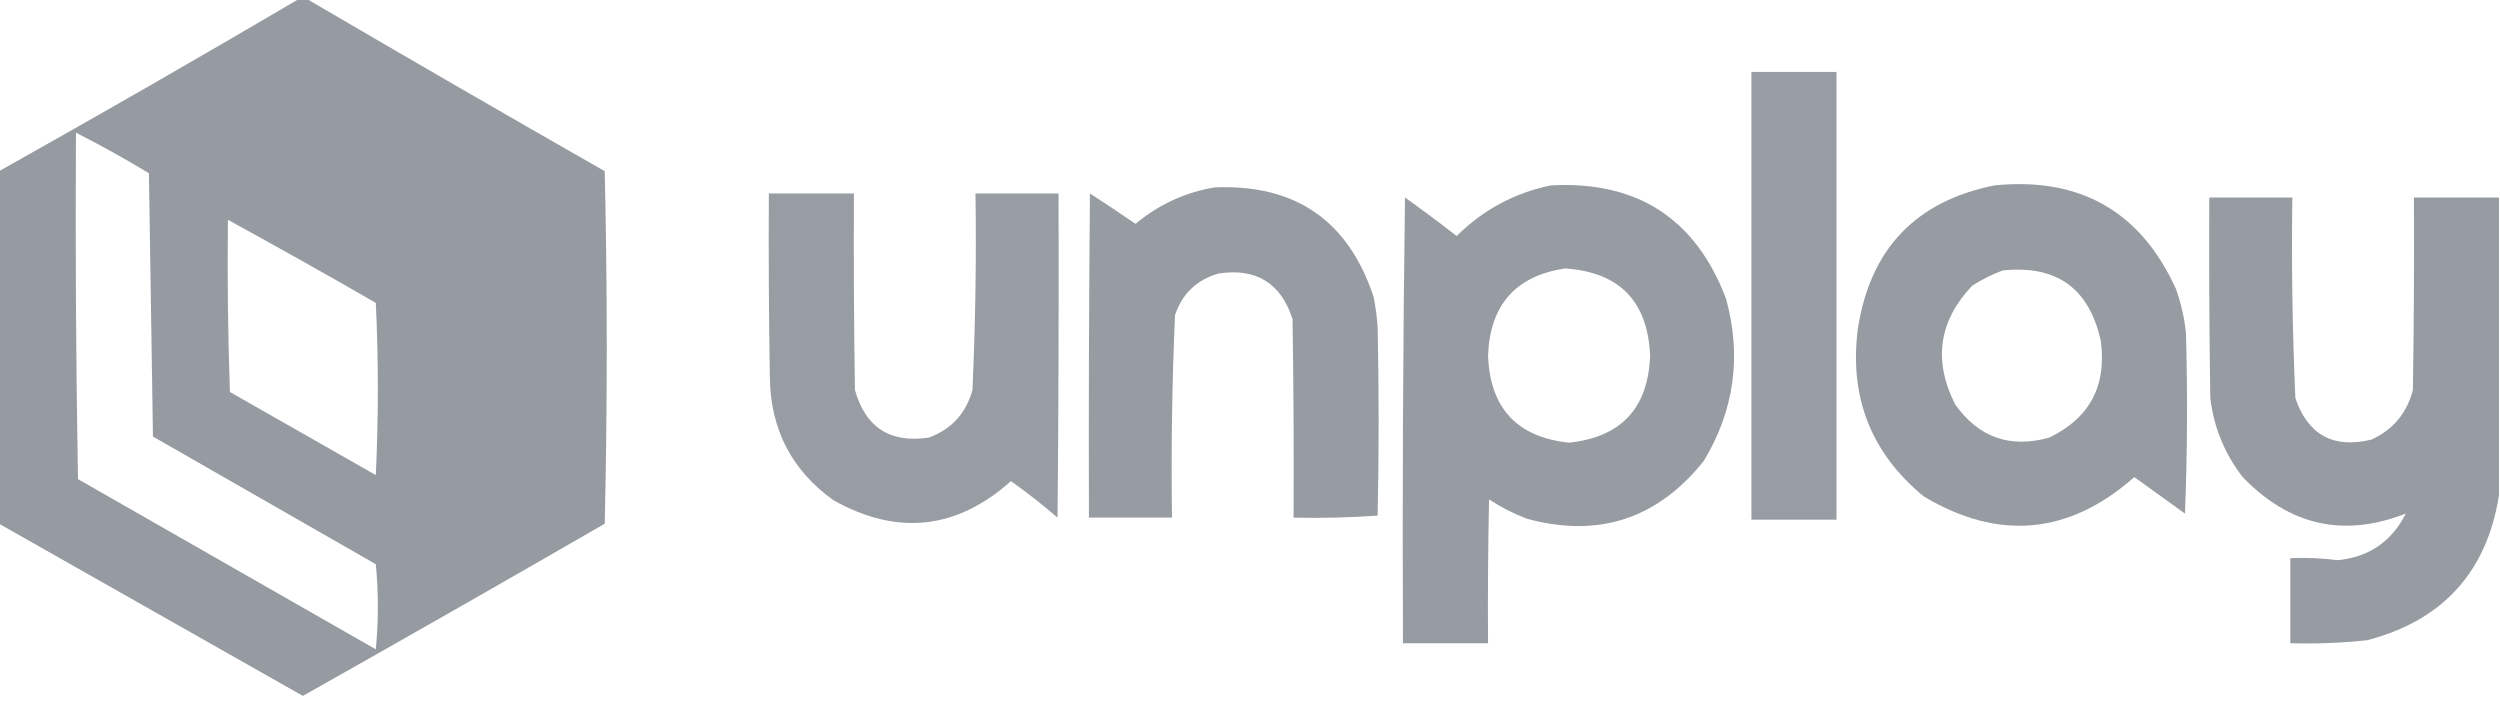<?xml version="1.0" encoding="UTF-8" standalone="no"?>
<svg
   version="1.1"
   width="1234px"
   height="352px"
   style="shape-rendering:geometricPrecision; text-rendering:geometricPrecision; image-rendering:optimizeQuality; fill-rule:evenodd; clip-rule:evenodd"
   id="svg2423"
   sodipodi:docname="unplay.svg"
   inkscape:version="1.2.2 (732a01da63, 2022-12-09)"
   xmlns:inkscape="http://www.inkscape.org/namespaces/inkscape"
   xmlns:sodipodi="http://sodipodi.sourceforge.net/DTD/sodipodi-0.dtd"
   xmlns="http://www.w3.org/2000/svg"
   xmlns:svg="http://www.w3.org/2000/svg">
  <defs
     id="defs2427" />
  <sodipodi:namedview
     id="namedview2425"
     pagecolor="#ffffff"
     bordercolor="#666666"
     borderopacity="1.0"
     inkscape:showpageshadow="2"
     inkscape:pageopacity="0.0"
     inkscape:pagecheckerboard="0"
     inkscape:deskcolor="#d1d1d1"
     showgrid="false"
     inkscape:zoom="0.99513776"
     inkscape:cx="617"
     inkscape:cy="175.85505"
     inkscape:window-width="1920"
     inkscape:window-height="1009"
     inkscape:window-x="-8"
     inkscape:window-y="-8"
     inkscape:window-maximized="1"
     inkscape:current-layer="svg2423" />
  <g
     id="g2397"
     style="fill:#959aa1;fill-opacity:1">
    <path
       style="opacity:0.987;fill:#959aa1;fill-opacity:1"
       fill="#fefffe"
       d="M 147.5,-0.5 C 148.833,-0.5 150.167,-0.5 151.5,-0.5C 200.274,28.059 249.274,56.392 298.5,84.5C 299.833,142.5 299.833,200.5 298.5,258.5C 248.959,287.102 199.292,315.436 149.5,343.5C 99.483,315.159 49.483,286.826 -0.5,258.5C -0.5,200.5 -0.5,142.5 -0.5,84.5C 49.167,56.669 98.501,28.335 147.5,-0.5 Z M 37.5,65.5 C 49.721,71.709 61.721,78.376 73.5,85.5C 74.167,128.833 74.833,172.167 75.5,215.5C 112.167,236.5 148.833,257.5 185.5,278.5C 186.833,292.5 186.833,306.5 185.5,320.5C 136.5,292.5 87.5,264.5 38.5,236.5C 37.5,179.504 37.167,122.504 37.5,65.5 Z M 112.5,108.5 C 136.941,121.889 161.274,135.556 185.5,149.5C 186.833,177.833 186.833,206.167 185.5,234.5C 161.5,220.833 137.5,207.167 113.5,193.5C 112.5,165.175 112.167,136.841 112.5,108.5 Z"
       id="path2395" />
  </g>
  <g
     id="g2401"
     style="fill:#959aa1;fill-opacity:1">
    <path
       style="opacity:0.97;fill:#959aa1;fill-opacity:1"
       fill="#fefffe"
       d="M 864.5,35.5 C 878.5,35.5 892.5,35.5 906.5,35.5C 906.5,109.167 906.5,182.833 906.5,256.5C 892.5,256.5 878.5,256.5 864.5,256.5C 864.5,182.833 864.5,109.167 864.5,35.5 Z"
       id="path2399" />
  </g>
  <g
     id="g2405"
     style="fill:#959aa1;fill-opacity:1">
    <path
       style="opacity:0.975;fill:#959aa1;fill-opacity:1"
       fill="#fefffe"
       d="M 765.5,91.5 C 808.147,89.219 836.98,107.886 852,147.5C 859.753,175.821 856.086,202.488 841,227.5C 818.085,256.187 788.918,265.687 753.5,256C 746.973,253.487 740.807,250.32 735,246.5C 734.5,270.164 734.333,293.831 734.5,317.5C 720.5,317.5 706.5,317.5 692.5,317.5C 692.167,244.164 692.5,170.83 693.5,97.5C 702.141,103.641 710.641,109.974 719,116.5C 732.065,103.552 747.565,95.219 765.5,91.5 Z M 772.5,132.5 C 799.305,134.305 813.305,148.638 814.5,175.5C 813.576,201.423 800.242,215.756 774.5,218.5C 748.81,215.806 735.477,201.473 734.5,175.5C 735.438,150.538 748.105,136.205 772.5,132.5 Z"
       id="path2403" />
  </g>
  <g
     id="g2409"
     style="fill:#959aa1;fill-opacity:1">
    <path
       style="opacity:0.977;fill:#959aa1;fill-opacity:1"
       fill="#fefffe"
       d="M 984.5,91.5 C 1026.73,87.309 1056.56,104.309 1074,142.5C 1076.56,149.628 1078.23,156.962 1079,164.5C 1079.83,194.172 1079.67,223.839 1078.5,253.5C 1070.17,247.5 1061.83,241.5 1053.5,235.5C 1021.18,263.959 986.511,267.126 949.5,245C 923.593,223.64 912.76,196.14 917,162.5C 923.025,122.979 945.525,99.312 984.5,91.5 Z M 988.5,133.5 C 1015.17,130.679 1031.34,142.346 1037,168.5C 1039.86,190.614 1031.36,206.448 1011.5,216C 992.093,221.42 976.593,215.92 965,199.5C 954.144,177.896 956.977,158.396 973.5,141C 978.313,137.927 983.313,135.427 988.5,133.5 Z"
       id="path2407" />
  </g>
  <g
     id="g2413"
     style="fill:#959aa1;fill-opacity:1">
    <path
       style="opacity:0.973;fill:#959aa1;fill-opacity:1"
       fill="#fefffe"
       d="M 599.5,92.5 C 639.352,90.828 665.519,108.827 678,146.5C 678.995,151.453 679.662,156.453 680,161.5C 680.667,192.5 680.667,223.5 680,254.5C 666.246,255.49 652.412,255.823 638.5,255.5C 638.667,222.832 638.5,190.165 638,157.5C 632.231,139.696 620.065,132.196 601.5,135C 590.762,138.071 583.596,144.904 580,155.5C 578.528,188.784 578.028,222.118 578.5,255.5C 564.833,255.5 551.167,255.5 537.5,255.5C 537.333,202.166 537.5,148.832 538,95.5C 545.586,100.376 553.086,105.376 560.5,110.5C 571.933,100.948 584.933,94.948 599.5,92.5 Z"
       id="path2411" />
  </g>
  <g
     id="g2417"
     style="fill:#959aa1;fill-opacity:1">
    <path
       style="opacity:0.972;fill:#959aa1;fill-opacity:1"
       fill="#fefffe"
       d="M 379.5,95.5 C 393.5,95.5 407.5,95.5 421.5,95.5C 421.333,127.835 421.5,160.168 422,192.5C 427.201,211.023 439.368,218.857 458.5,216C 469.661,211.86 476.828,204.027 480,192.5C 481.471,160.216 481.971,127.883 481.5,95.5C 495.167,95.5 508.833,95.5 522.5,95.5C 522.667,148.834 522.5,202.168 522,255.5C 514.609,249.104 506.942,243.104 499,237.5C 472.161,261.38 442.994,264.546 411.5,247C 390.883,232.272 380.383,212.105 380,186.5C 379.5,156.168 379.333,125.835 379.5,95.5 Z"
       id="path2415" />
  </g>
  <g
     id="g2421"
     style="fill:#959aa1;fill-opacity:1">
    <path
       style="opacity:0.975;fill:#959aa1;fill-opacity:1"
       fill="#fefffe"
       d="M 1233.5,97.5 C 1233.5,146.5 1233.5,195.5 1233.5,244.5C 1227.45,282.39 1205.78,306.224 1168.5,316C 1155.88,317.374 1143.21,317.874 1130.5,317.5C 1130.5,303.5 1130.5,289.5 1130.5,275.5C 1138.42,275.185 1146.25,275.518 1154,276.5C 1169.4,274.922 1180.57,267.256 1187.5,253.5C 1156.92,265.475 1130.09,259.475 1107,235.5C 1098.11,224.037 1092.77,211.037 1091,196.5C 1090.5,163.502 1090.33,130.502 1090.5,97.5C 1104.17,97.5 1117.83,97.5 1131.5,97.5C 1131.04,130.541 1131.54,163.541 1133,196.5C 1139.2,214.685 1151.7,221.519 1170.5,217C 1181.2,212.121 1188.03,203.955 1191,192.5C 1191.5,160.835 1191.67,129.168 1191.5,97.5C 1205.5,97.5 1219.5,97.5 1233.5,97.5 Z"
       id="path2419" />
  </g>
</svg>
